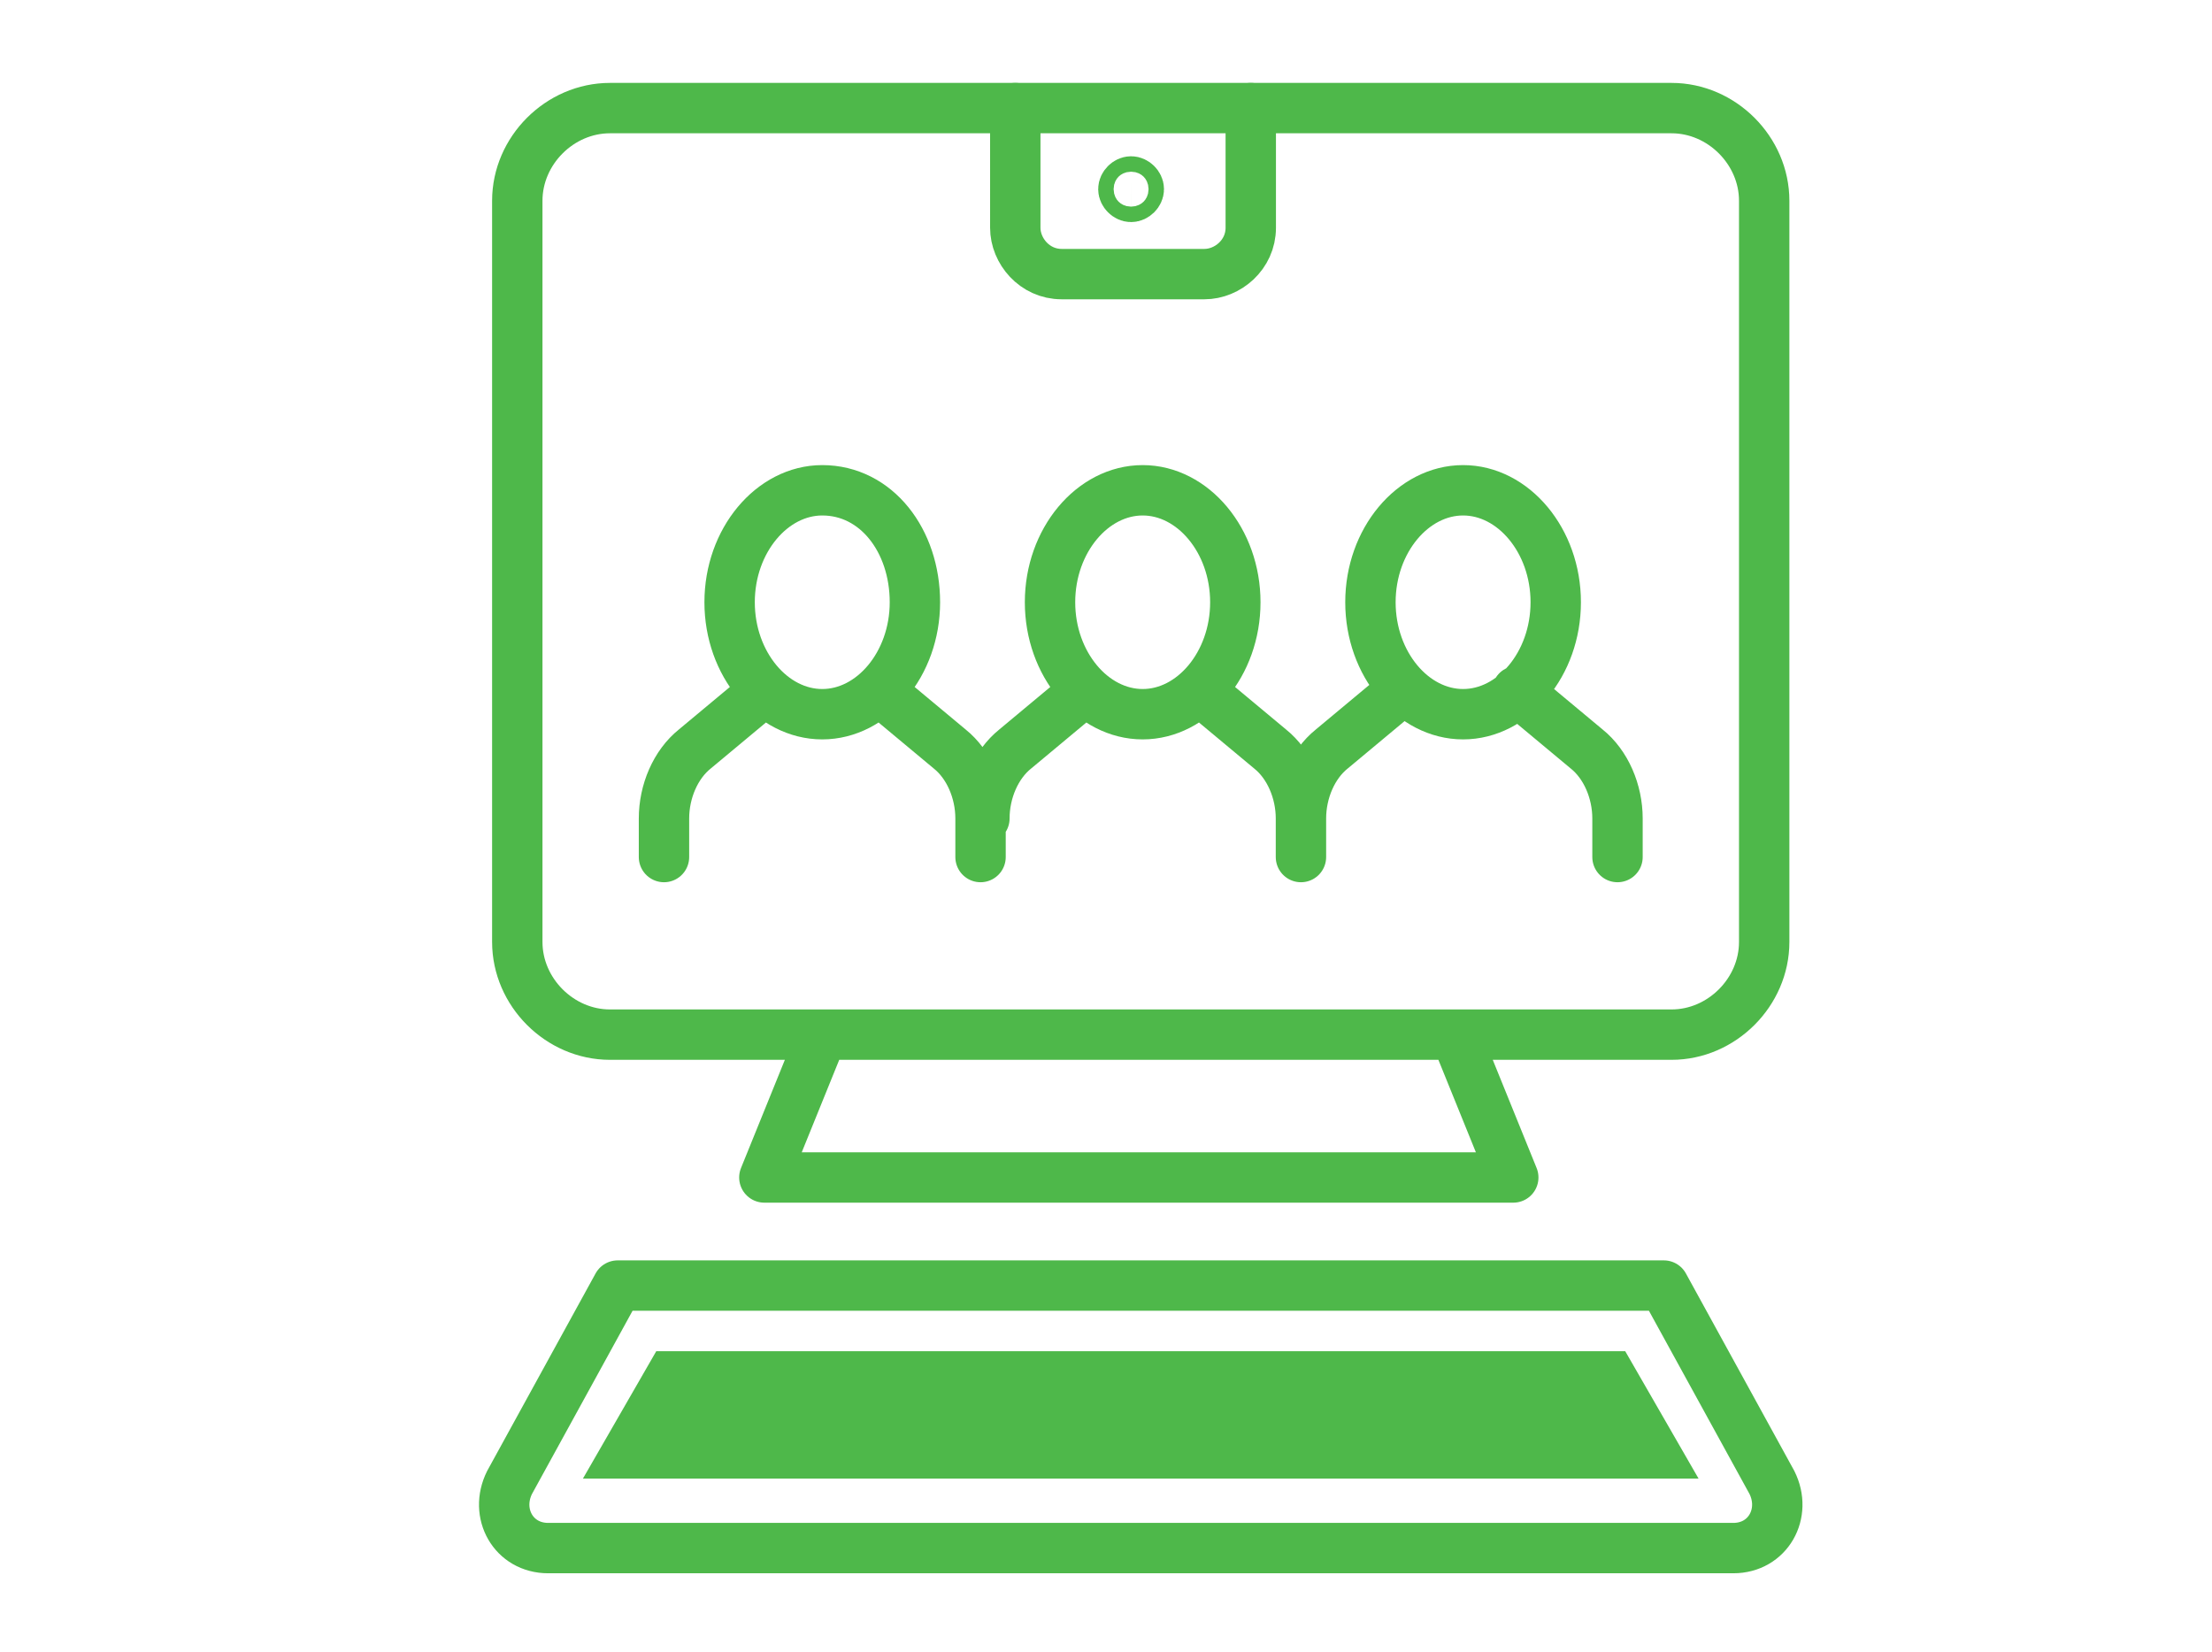 <?xml version="1.0" encoding="utf-8"?>
<!-- Generator: Adobe Illustrator 27.0.0, SVG Export Plug-In . SVG Version: 6.00 Build 0)  -->
<svg version="1.1" id="Layer_1" xmlns="http://www.w3.org/2000/svg" xmlns:xlink="http://www.w3.org/1999/xlink" x="0px" y="0px"
	 viewBox="0 0 57.3 42.8" style="enable-background:new 0 0 57.3 42.8;" xml:space="preserve">
<style type="text/css">
	.st0{fill:none;stroke:#4EB84A;stroke-width:1.305;stroke-linecap:round;stroke-linejoin:round;stroke-miterlimit:10;}
	.st1{fill:#4EB84A;}
</style>
<path class="st0" d="M43.1,33.3l2.8,5.1c0.4,0.8-0.1,1.7-1,1.7H29.5H14.2c-0.9,0-1.4-0.9-1-1.7l2.8-5.1H43.1z M21.3,26.8l-1.5,3.7
	h9.7h9.7l-1.5-3.7 M43.3,26.8H15.8c-1.3,0-2.4-1.1-2.4-2.4V5.2c0-1.3,1.1-2.4,2.4-2.4h27.5c1.3,0,2.4,1.1,2.4,2.4v19.2
	C45.7,25.7,44.6,26.8,43.3,26.8z"/>
<polygon class="st1" points="15.1,38.3 17,35 42.1,35 44,38.3 "/>
<path class="st0" d="M40.3,15.6c0,1.6-1.1,2.9-2.4,2.9c-1.3,0-2.4-1.3-2.4-2.9c0-1.6,1.1-2.9,2.4-2.9C39.2,12.7,40.3,14,40.3,15.6z
	 M36.3,17.9l-1.8,1.5c-0.5,0.4-0.8,1.1-0.8,1.8 M39.3,17.9l1.8,1.5c0.5,0.4,0.8,1.1,0.8,1.8v1 M32,15.6c0,1.6-1.1,2.9-2.4,2.9
	c-1.3,0-2.4-1.3-2.4-2.9c0-1.6,1.1-2.9,2.4-2.9C30.9,12.7,32,14,32,15.6z M28.1,17.9l-1.8,1.5c-0.5,0.4-0.8,1.1-0.8,1.8 M31.1,17.9
	l1.8,1.5c0.5,0.4,0.8,1.1,0.8,1.8v1 M23.7,15.6c0,1.6-1.1,2.9-2.4,2.9c-1.3,0-2.4-1.3-2.4-2.9c0-1.6,1.1-2.9,2.4-2.9
	C22.7,12.7,23.7,14,23.7,15.6z M19.8,17.9L18,19.4c-0.5,0.4-0.8,1.1-0.8,1.8v1 M22.8,17.9l1.8,1.5c0.5,0.4,0.8,1.1,0.8,1.8v1
	 M29.5,4.9c0,0.1-0.1,0.2-0.2,0.2s-0.2-0.1-0.2-0.2s0.1-0.2,0.2-0.2S29.5,4.8,29.5,4.9z M32.4,2.8v3.1c0,0.7-0.6,1.2-1.2,1.2h-3.7
	c-0.7,0-1.2-0.6-1.2-1.2V2.8"/>
</svg>
